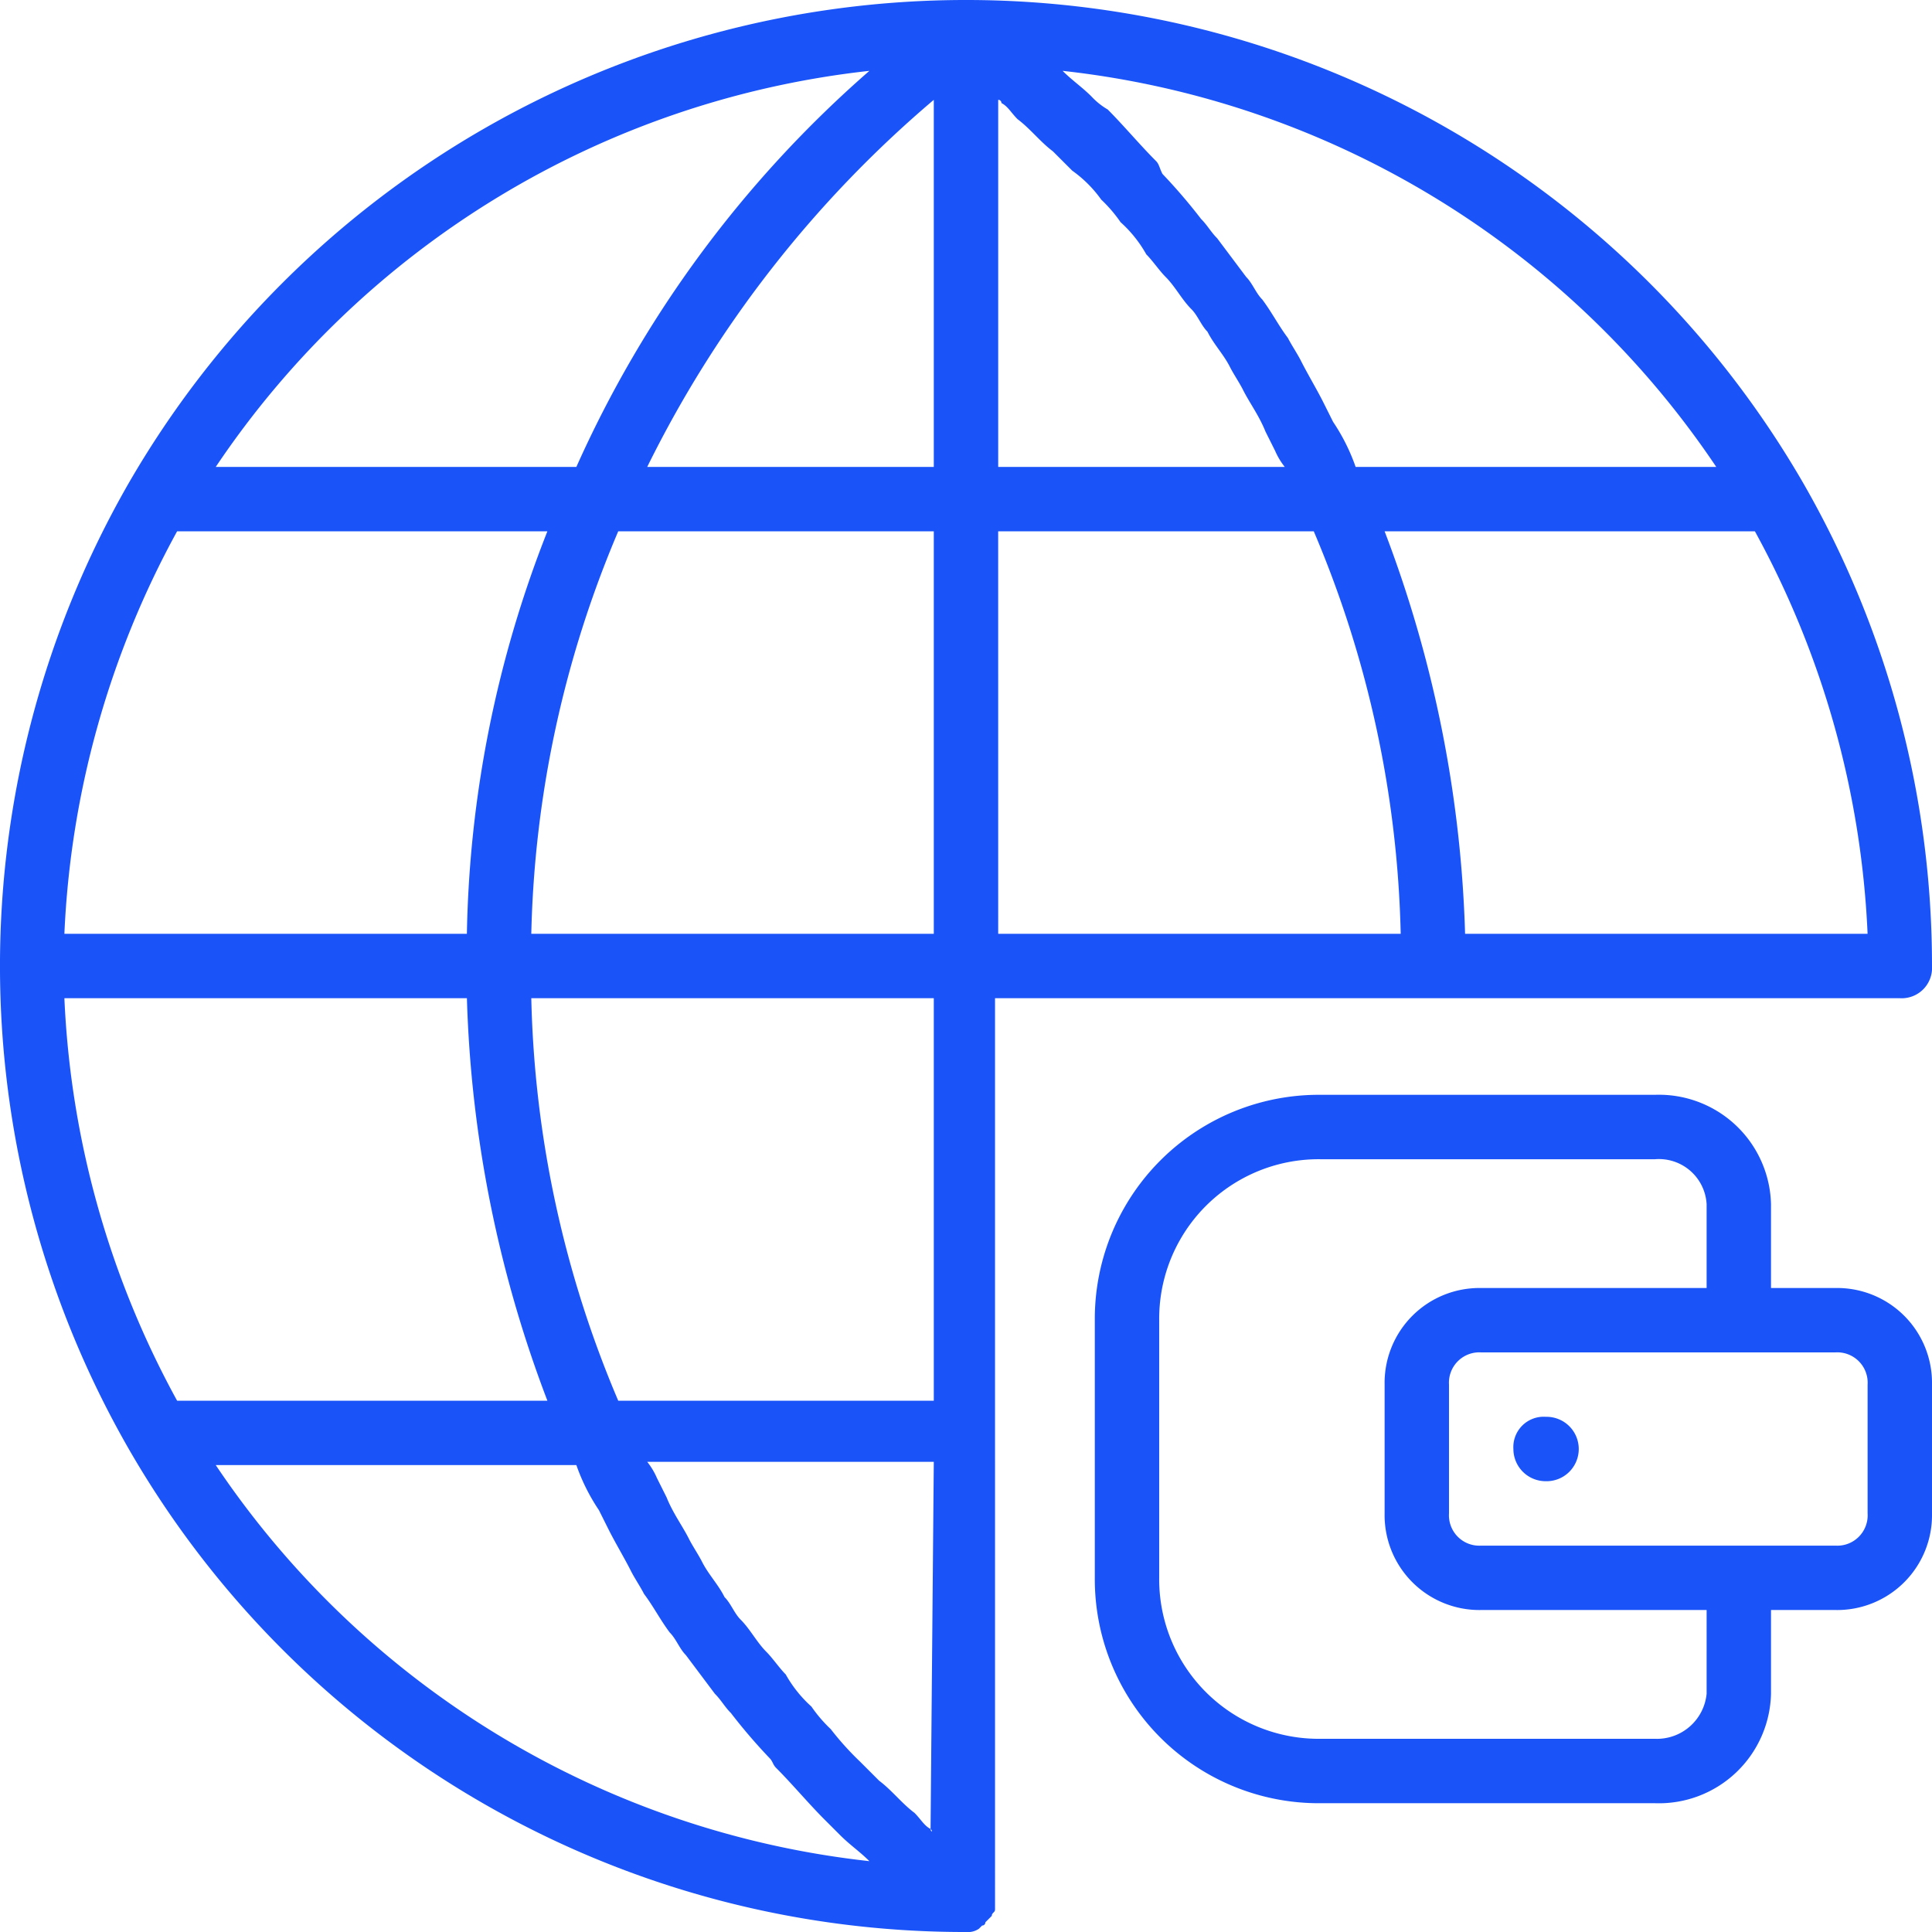 <?xml version="1.0" encoding="UTF-8"?> <svg xmlns="http://www.w3.org/2000/svg" width="70" height="70" viewBox="0 0 70 70"><g id="Group_66" data-name="Group 66" transform="translate(-1251 -1227)"><rect id="Rectangle_18" data-name="Rectangle 18" width="70" height="70" transform="translate(1251 1227)" fill="none"></rect><g id="Group_63" data-name="Group 63" transform="translate(1249 1225)"><path id="Path_87" data-name="Path 87" d="M50.167,46h0A1.1,1.1,0,0,0,49,47.167a1.169,1.169,0,0,0,1.167,1.167,1.167,1.167,0,1,0,0-2.333Z" transform="translate(7.833 7.333)" fill="#1a54f8"></path><path id="Path_88" data-name="Path 88" d="M62.833,43H60.5V39.967A4.063,4.063,0,0,0,56.3,36H44.167A8.116,8.116,0,0,0,36,44.167V53.5a8.116,8.116,0,0,0,8.167,8.167H56.3A4.063,4.063,0,0,0,60.5,57.7V54.667h2.333a3.438,3.438,0,0,0,3.5-3.5V46.5A3.438,3.438,0,0,0,62.833,43ZM58.167,57.7A1.808,1.808,0,0,1,56.3,59.333H44.167A5.777,5.777,0,0,1,38.333,53.5V44.167a5.777,5.777,0,0,1,5.833-5.833H56.3a1.73,1.73,0,0,1,1.867,1.633V43H50a3.438,3.438,0,0,0-3.5,3.5v4.667a3.438,3.438,0,0,0,3.5,3.5h8.167ZM64,51.167a1.1,1.1,0,0,1-1.167,1.167H50a1.1,1.1,0,0,1-1.167-1.167V46.5A1.1,1.1,0,0,1,50,45.333H62.833A1.1,1.1,0,0,1,64,46.5Z" transform="translate(5.667 5.667)" fill="#1a54f8"></path><path id="Path_89" data-name="Path 89" d="M67.333,19.5a35.039,35.039,0,0,0-60.667,0h0a35.146,35.146,0,0,0,0,35h0A34.935,34.935,0,0,0,37,72a.7.7,0,0,0,.467-.117h0l.117-.117a.114.114,0,0,0,.117-.117l.117-.117.117-.117c0-.117.117-.117.117-.233v-.117h0v-.35h0V38.167H70.833A1.1,1.1,0,0,0,72,37a35.071,35.071,0,0,0-4.667-17.5ZM35.717,68.267c-.233-.117-.35-.35-.583-.583-.467-.35-.817-.817-1.283-1.167l-.7-.7A10.518,10.518,0,0,1,32.1,64.65a5.075,5.075,0,0,1-.7-.817,4.568,4.568,0,0,1-.933-1.167c-.233-.233-.467-.583-.7-.817-.35-.35-.583-.817-.933-1.167-.233-.233-.35-.583-.583-.817-.233-.467-.583-.817-.817-1.283-.117-.233-.35-.583-.467-.817-.233-.467-.583-.933-.817-1.517l-.35-.7a2.55,2.55,0,0,0-.35-.583H35.833l-.117,13.3C35.833,68.383,35.717,68.383,35.717,68.267ZM8.417,52.75A33.34,33.34,0,0,1,4.333,38.167H18.917A44.454,44.454,0,0,0,21.833,52.75Zm0-31.5H21.833a41.646,41.646,0,0,0-2.917,14.583H4.333A33.34,33.34,0,0,1,8.417,21.25ZM41.9,9.233a5.074,5.074,0,0,1,.7.817,4.568,4.568,0,0,1,.933,1.167c.233.233.467.583.7.817.35.35.583.817.933,1.167.233.233.35.583.583.817.233.467.583.817.817,1.283.117.233.35.583.467.817.233.467.583.933.817,1.517l.35.7a2.55,2.55,0,0,0,.35.583H38.167V5.617a.114.114,0,0,1,.117.117c.233.117.35.35.583.583.467.35.817.817,1.283,1.167l.7.7A4.455,4.455,0,0,1,41.9,9.233Zm-20.65,26.6A39.439,39.439,0,0,1,24.4,21.25H35.833V35.833ZM35.833,52.75H24.4a39.439,39.439,0,0,1-3.15-14.583H35.833Zm2.333-31.5H49.6a39.439,39.439,0,0,1,3.15,14.583H38.167Zm14,0H65.583a33.34,33.34,0,0,1,4.083,14.583H55.083A44.454,44.454,0,0,0,52.167,21.25Zm12.017-2.333H51.117a7.128,7.128,0,0,0-.817-1.633l-.35-.7c-.233-.467-.583-1.05-.817-1.517-.117-.233-.35-.583-.467-.817-.35-.467-.583-.933-.933-1.4-.233-.233-.35-.583-.583-.817l-1.05-1.4c-.233-.233-.35-.467-.583-.7a20.311,20.311,0,0,0-1.4-1.633C44,8.067,44,7.95,43.883,7.833c-.583-.583-1.167-1.283-1.75-1.867A2.545,2.545,0,0,1,41.55,5.5c-.35-.35-.7-.583-1.05-.933A32.843,32.843,0,0,1,64.183,18.917Zm-28.35-13.3v13.3H25.45A41.467,41.467,0,0,1,35.833,5.617ZM33.5,4.567a41.49,41.49,0,0,0-10.617,14.35H9.817A32.843,32.843,0,0,1,33.5,4.567ZM9.817,55.083H22.883a7.128,7.128,0,0,0,.817,1.633l.35.7c.233.467.583,1.05.817,1.517.117.233.35.583.467.817.35.467.583.933.933,1.4.233.233.35.583.583.817l1.05,1.4c.233.233.35.467.583.7a20.312,20.312,0,0,0,1.4,1.633c.117.117.117.233.233.35.583.583,1.167,1.283,1.75,1.867l.583.583c.35.35.7.583,1.05.933A32.843,32.843,0,0,1,9.817,55.083Z" transform="translate(0 0)" fill="#1a54f8"></path></g></g></svg> 
